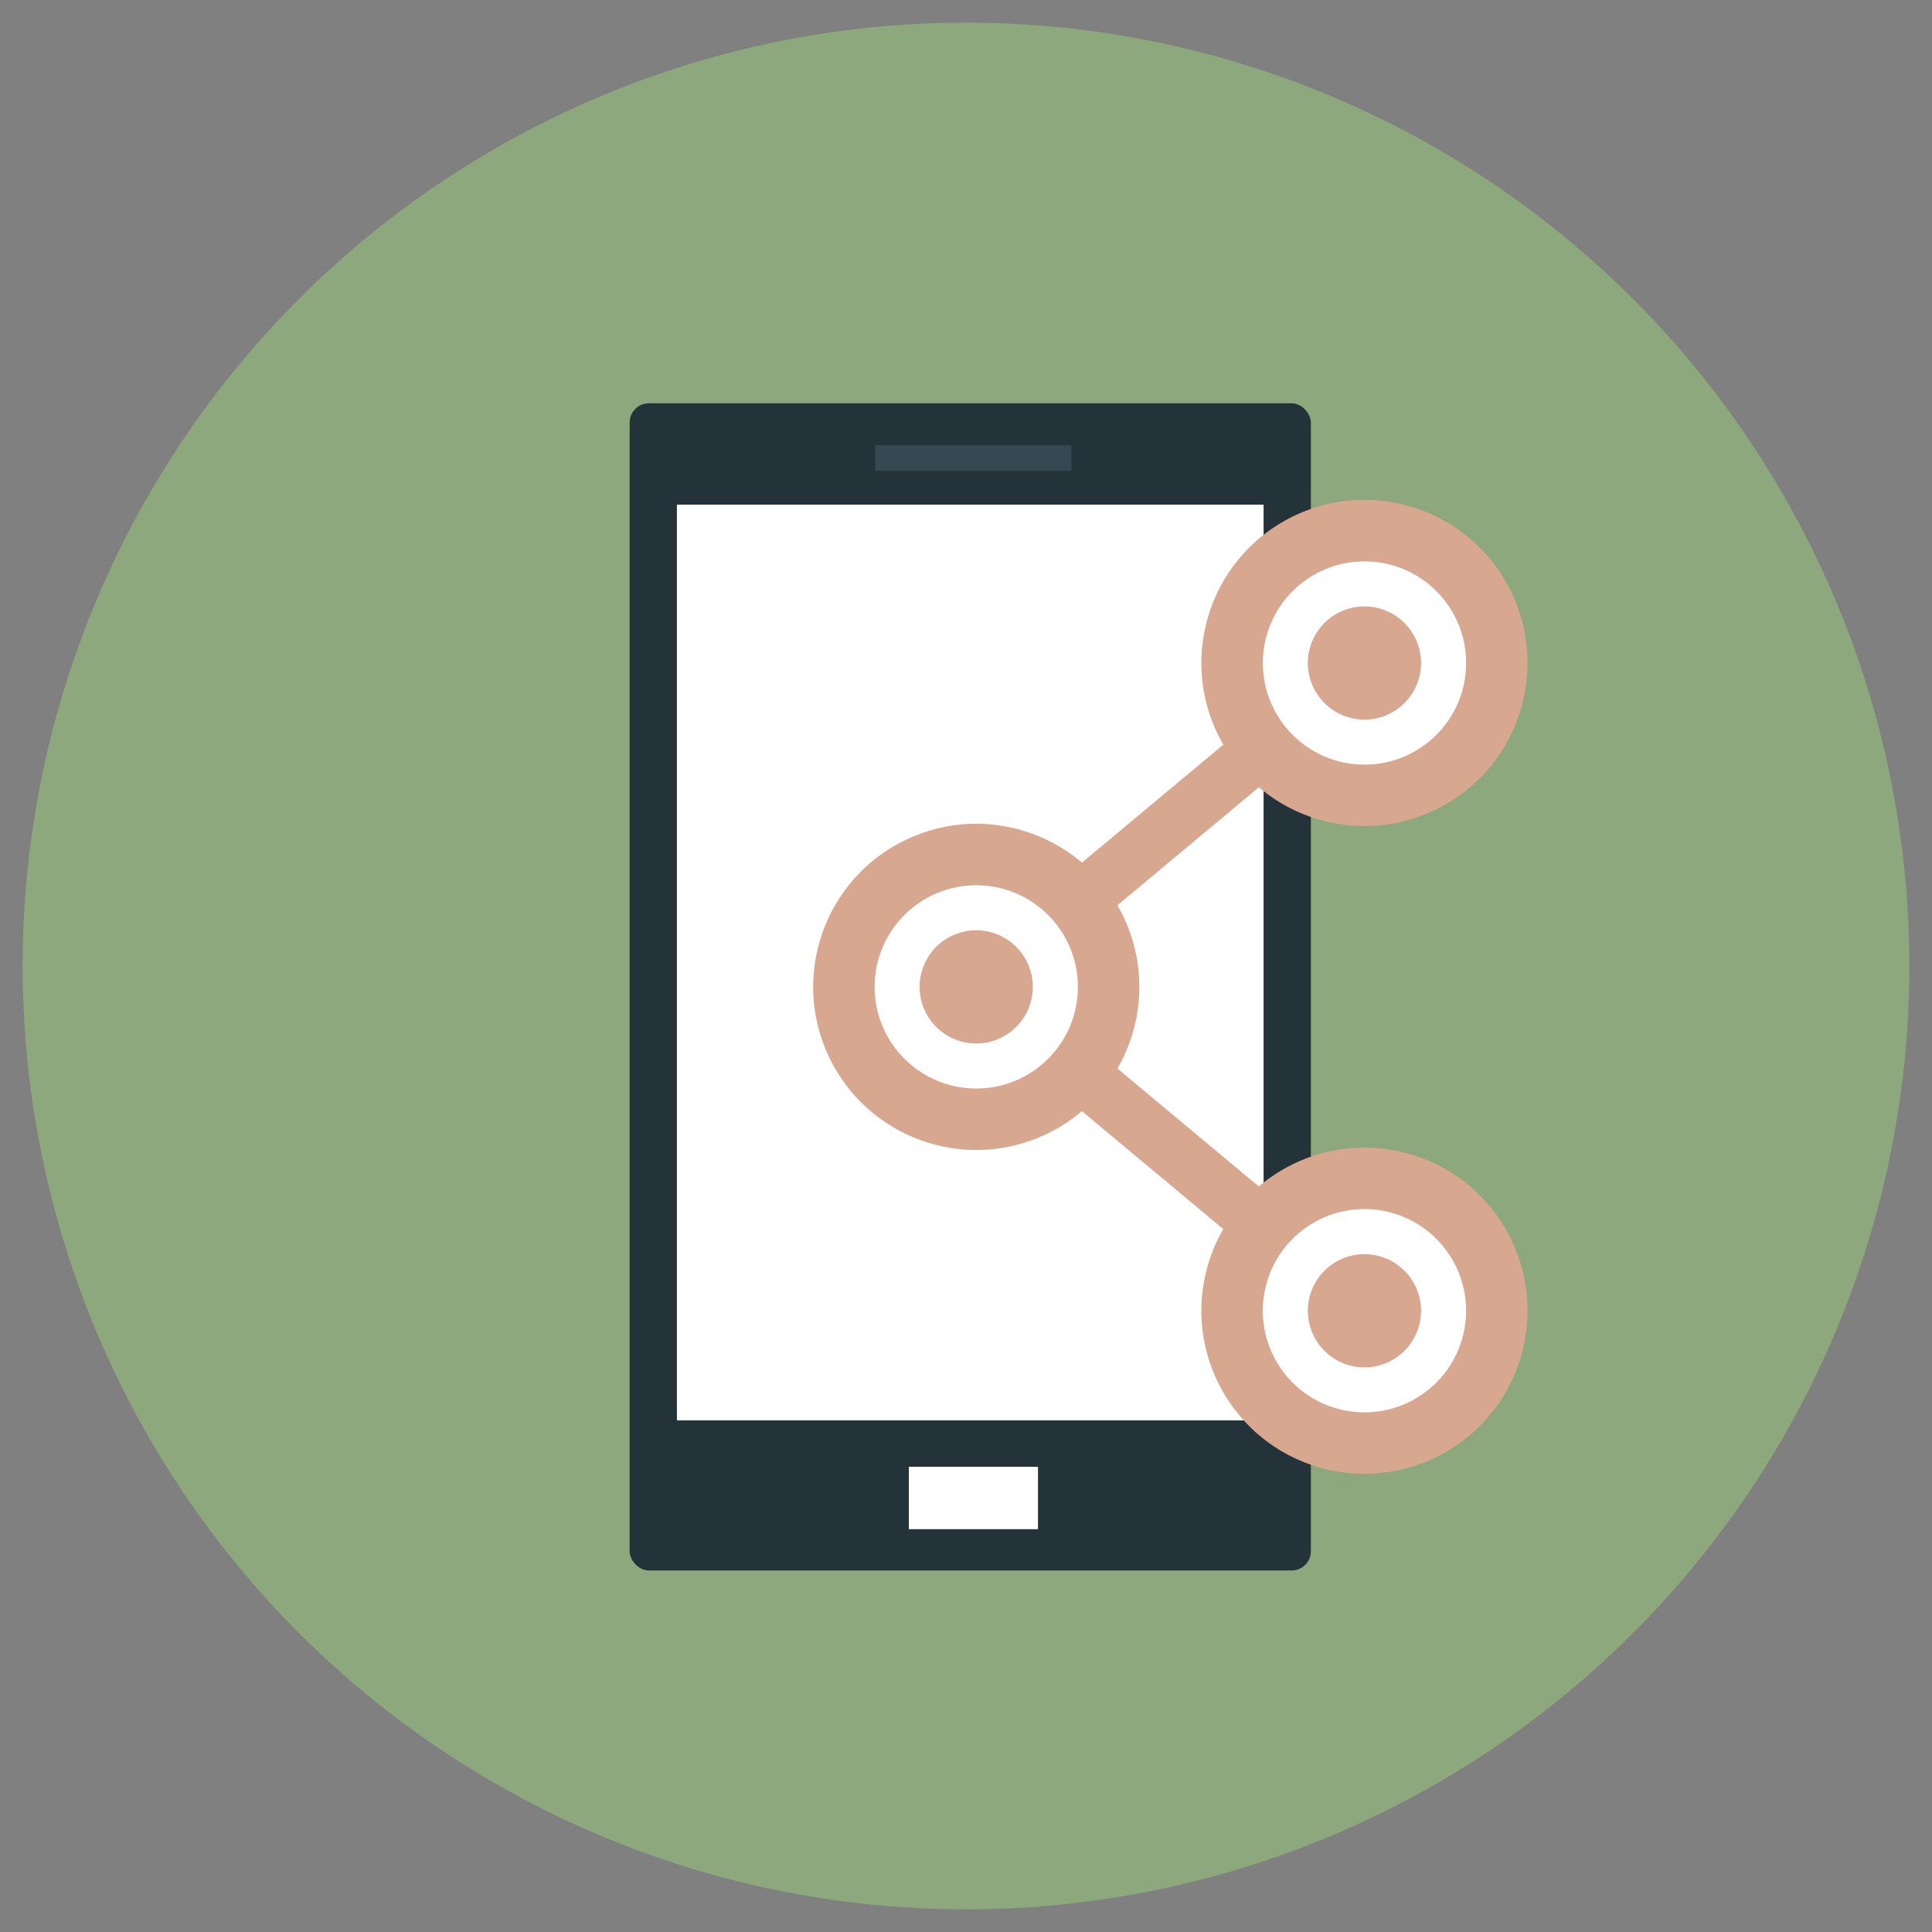 <svg xmlns="http://www.w3.org/2000/svg" id="Layer_26" data-name="Layer 26" viewBox="0 0 1024 1024"><rect x="0" y="0" width="1024" height="1024" fill="#808080" stroke="none"/><defs><style>.cls-1{fill:#8ca87c;}.cls-2{fill:#243239;}.cls-3{fill:#fff;}.cls-4{fill:#344951;}.cls-5{fill:#d8a790;}</style></defs><circle class="cls-1" cx="512" cy="512" r="500"></circle><rect class="cls-2" x="333.72" y="213.75" width="361.06" height="618.64" rx="10.2"></rect><rect class="cls-3" x="358.78" y="267.47" width="310.95" height="485.38"></rect><rect class="cls-3" x="481.71" y="777.42" width="68.45" height="33.08"></rect><rect class="cls-4" x="463.92" y="235.96" width="104.02" height="13.6"></rect><polygon class="cls-5" points="713.79 706.03 494.48 523.07 713.79 340.11 732.63 362.7 540.4 523.07 732.63 683.45 713.79 706.03"></polygon><circle class="cls-5" cx="723.21" cy="351.41" r="86.44" transform="translate(215.05 974.53) rotate(-76.72)"></circle><circle class="cls-3" cx="723.21" cy="351.41" r="53.87"></circle><path class="cls-5" d="M753.19,351.41a30,30,0,1,1-30-30A30,30,0,0,1,753.19,351.41Z"></path><circle class="cls-5" cx="723.21" cy="694.74" r="86.44" transform="translate(-119.1 1238.99) rotate(-76.72)"></circle><circle class="cls-3" cx="723.21" cy="694.74" r="53.87" transform="translate(-119.1 1238.99) rotate(-76.72)"></circle><path class="cls-5" d="M753.19,694.74a30,30,0,1,1-30-30A30,30,0,0,1,753.19,694.74Z"></path><circle class="cls-5" cx="517.44" cy="523.07" r="86.44" transform="translate(-160.78 237.83) rotate(-22.5)"></circle><circle class="cls-3" cx="517.44" cy="523.07" r="53.87"></circle><path class="cls-5" d="M547.42,523.07a30,30,0,1,1-30-30A30,30,0,0,1,547.42,523.07Z"></path></svg>